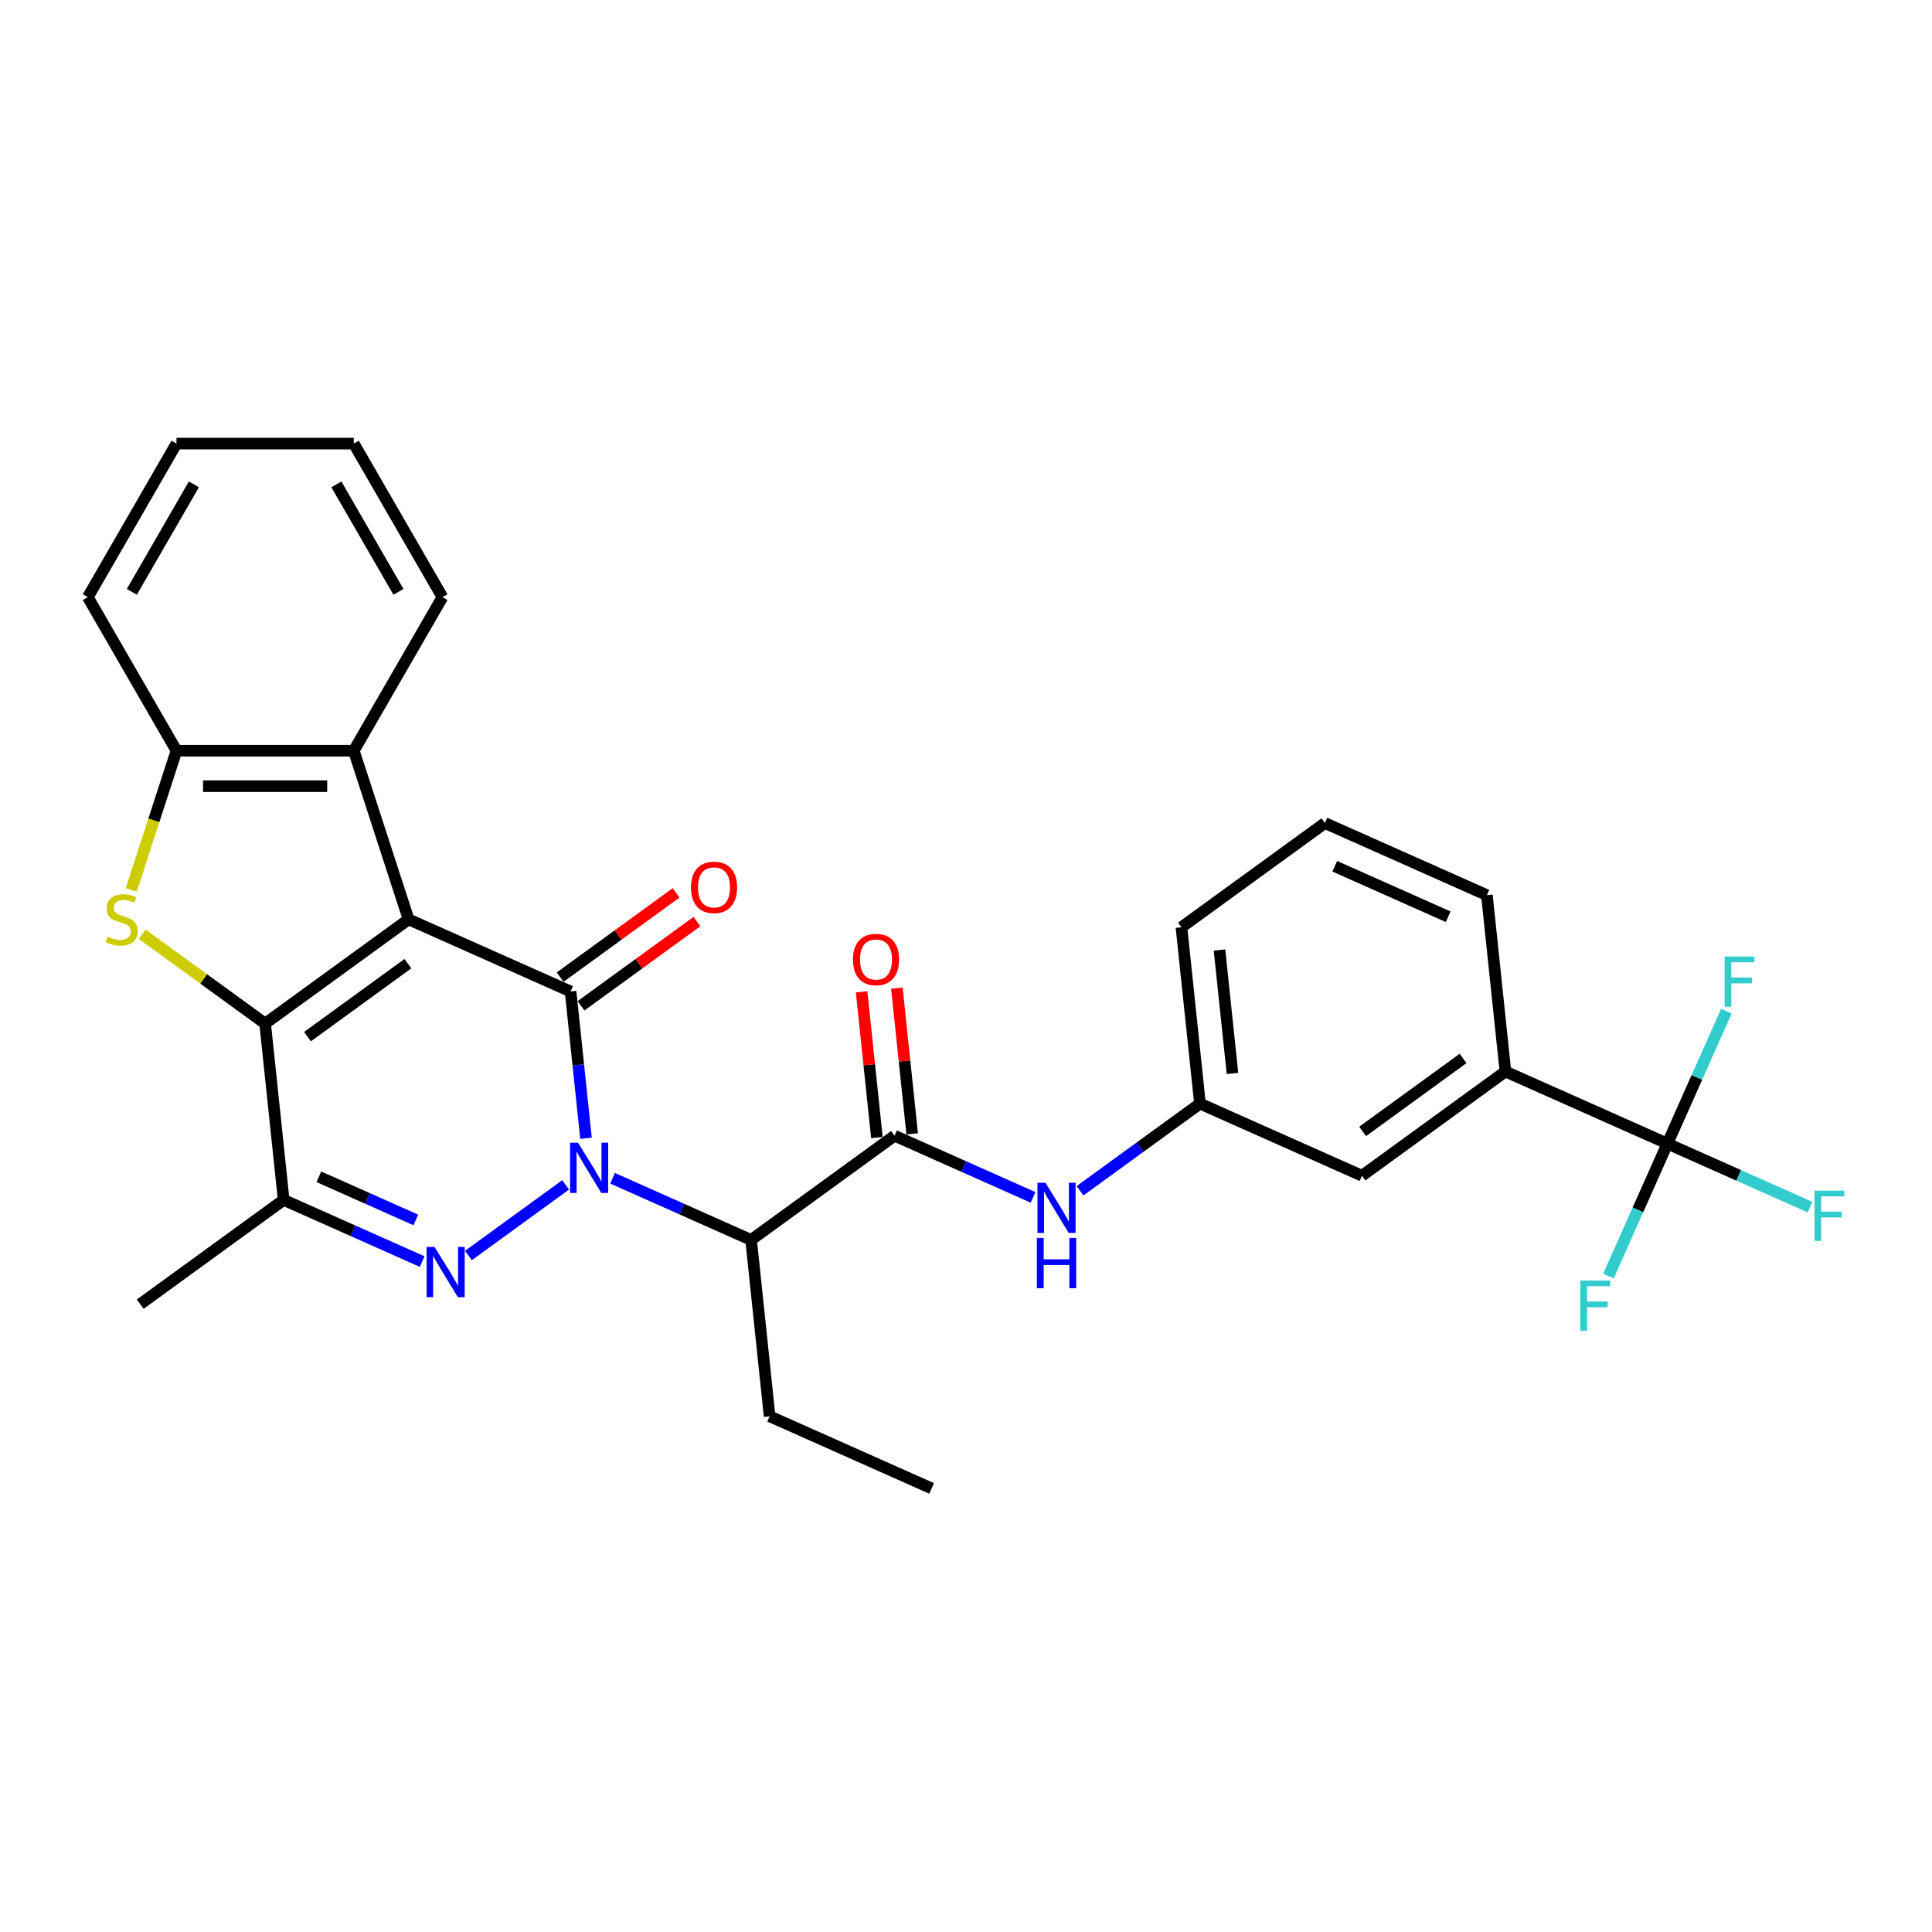 <?xml version='1.0' encoding='iso-8859-1'?>
<svg version='1.1' baseProfile='full'
              xmlns='http://www.w3.org/2000/svg'
                      xmlns:rdkit='http://www.rdkit.org/xml'
                      xmlns:xlink='http://www.w3.org/1999/xlink'
                  xml:space='preserve'
width='1000px' height='1000px' viewBox='0 0 1000 1000'>
<!-- END OF HEADER -->
<rect style='opacity:1.0;fill:#FFFFFF;stroke:none' width='1000' height='1000' x='0' y='0'> </rect>
<path class='bond-1' d='M 211.484,475.856 L 295.327,513.185' style='fill:none;fill-rule:evenodd;stroke:#000000;stroke-width:6px;stroke-linecap:butt;stroke-linejoin:miter;stroke-opacity:1' />
<path class='bond-2' d='M 211.484,475.856 L 137.233,529.802' style='fill:none;fill-rule:evenodd;stroke:#000000;stroke-width:6px;stroke-linecap:butt;stroke-linejoin:miter;stroke-opacity:1' />
<path class='bond-2' d='M 211.135,498.798 L 159.16,536.56' style='fill:none;fill-rule:evenodd;stroke:#000000;stroke-width:6px;stroke-linecap:butt;stroke-linejoin:miter;stroke-opacity:1' />
<path class='bond-8' d='M 211.484,475.856 L 183.122,388.569' style='fill:none;fill-rule:evenodd;stroke:#000000;stroke-width:6px;stroke-linecap:butt;stroke-linejoin:miter;stroke-opacity:1' />
<path class='bond-0' d='M 303.314,589.171 L 299.321,551.178' style='fill:none;fill-rule:evenodd;stroke:#0000FF;stroke-width:6px;stroke-linecap:butt;stroke-linejoin:miter;stroke-opacity:1' />
<path class='bond-0' d='M 299.321,551.178 L 295.327,513.185' style='fill:none;fill-rule:evenodd;stroke:#000000;stroke-width:6px;stroke-linecap:butt;stroke-linejoin:miter;stroke-opacity:1' />
<path class='bond-6' d='M 317.072,609.871 L 352.919,625.831' style='fill:none;fill-rule:evenodd;stroke:#0000FF;stroke-width:6px;stroke-linecap:butt;stroke-linejoin:miter;stroke-opacity:1' />
<path class='bond-6' d='M 352.919,625.831 L 388.765,641.791' style='fill:none;fill-rule:evenodd;stroke:#000000;stroke-width:6px;stroke-linecap:butt;stroke-linejoin:miter;stroke-opacity:1' />
<path class='bond-31' d='M 292.769,613.29 L 242.446,649.851' style='fill:none;fill-rule:evenodd;stroke:#0000FF;stroke-width:6px;stroke-linecap:butt;stroke-linejoin:miter;stroke-opacity:1' />
<path class='bond-13' d='M 300.722,520.61 L 330.734,498.805' style='fill:none;fill-rule:evenodd;stroke:#000000;stroke-width:6px;stroke-linecap:butt;stroke-linejoin:miter;stroke-opacity:1' />
<path class='bond-13' d='M 330.734,498.805 L 360.747,477' style='fill:none;fill-rule:evenodd;stroke:#FF0000;stroke-width:6px;stroke-linecap:butt;stroke-linejoin:miter;stroke-opacity:1' />
<path class='bond-13' d='M 289.933,505.76 L 319.945,483.955' style='fill:none;fill-rule:evenodd;stroke:#000000;stroke-width:6px;stroke-linecap:butt;stroke-linejoin:miter;stroke-opacity:1' />
<path class='bond-13' d='M 319.945,483.955 L 349.957,462.15' style='fill:none;fill-rule:evenodd;stroke:#FF0000;stroke-width:6px;stroke-linecap:butt;stroke-linejoin:miter;stroke-opacity:1' />
<path class='bond-4' d='M 137.233,529.802 L 105.422,506.689' style='fill:none;fill-rule:evenodd;stroke:#000000;stroke-width:6px;stroke-linecap:butt;stroke-linejoin:miter;stroke-opacity:1' />
<path class='bond-4' d='M 105.422,506.689 L 73.611,483.577' style='fill:none;fill-rule:evenodd;stroke:#CCCC00;stroke-width:6px;stroke-linecap:butt;stroke-linejoin:miter;stroke-opacity:1' />
<path class='bond-5' d='M 137.233,529.802 L 146.827,621.077' style='fill:none;fill-rule:evenodd;stroke:#000000;stroke-width:6px;stroke-linecap:butt;stroke-linejoin:miter;stroke-opacity:1' />
<path class='bond-3' d='M 218.519,652.997 L 182.673,637.037' style='fill:none;fill-rule:evenodd;stroke:#0000FF;stroke-width:6px;stroke-linecap:butt;stroke-linejoin:miter;stroke-opacity:1' />
<path class='bond-3' d='M 182.673,637.037 L 146.827,621.077' style='fill:none;fill-rule:evenodd;stroke:#000000;stroke-width:6px;stroke-linecap:butt;stroke-linejoin:miter;stroke-opacity:1' />
<path class='bond-3' d='M 215.231,631.44 L 190.139,620.268' style='fill:none;fill-rule:evenodd;stroke:#0000FF;stroke-width:6px;stroke-linecap:butt;stroke-linejoin:miter;stroke-opacity:1' />
<path class='bond-3' d='M 190.139,620.268 L 165.046,609.097' style='fill:none;fill-rule:evenodd;stroke:#000000;stroke-width:6px;stroke-linecap:butt;stroke-linejoin:miter;stroke-opacity:1' />
<path class='bond-30' d='M 67.939,460.602 L 79.641,424.585' style='fill:none;fill-rule:evenodd;stroke:#CCCC00;stroke-width:6px;stroke-linecap:butt;stroke-linejoin:miter;stroke-opacity:1' />
<path class='bond-30' d='M 79.641,424.585 L 91.344,388.569' style='fill:none;fill-rule:evenodd;stroke:#000000;stroke-width:6px;stroke-linecap:butt;stroke-linejoin:miter;stroke-opacity:1' />
<path class='bond-20' d='M 146.827,621.077 L 72.576,675.023' style='fill:none;fill-rule:evenodd;stroke:#000000;stroke-width:6px;stroke-linecap:butt;stroke-linejoin:miter;stroke-opacity:1' />
<path class='bond-7' d='M 388.765,641.791 L 463.015,587.845' style='fill:none;fill-rule:evenodd;stroke:#000000;stroke-width:6px;stroke-linecap:butt;stroke-linejoin:miter;stroke-opacity:1' />
<path class='bond-21' d='M 388.765,641.791 L 398.358,733.066' style='fill:none;fill-rule:evenodd;stroke:#000000;stroke-width:6px;stroke-linecap:butt;stroke-linejoin:miter;stroke-opacity:1' />
<path class='bond-11' d='M 463.015,587.845 L 498.861,603.804' style='fill:none;fill-rule:evenodd;stroke:#000000;stroke-width:6px;stroke-linecap:butt;stroke-linejoin:miter;stroke-opacity:1' />
<path class='bond-11' d='M 498.861,603.804 L 534.708,619.764' style='fill:none;fill-rule:evenodd;stroke:#0000FF;stroke-width:6px;stroke-linecap:butt;stroke-linejoin:miter;stroke-opacity:1' />
<path class='bond-14' d='M 472.143,586.885 L 468.178,549.168' style='fill:none;fill-rule:evenodd;stroke:#000000;stroke-width:6px;stroke-linecap:butt;stroke-linejoin:miter;stroke-opacity:1' />
<path class='bond-14' d='M 468.178,549.168 L 464.214,511.45' style='fill:none;fill-rule:evenodd;stroke:#FF0000;stroke-width:6px;stroke-linecap:butt;stroke-linejoin:miter;stroke-opacity:1' />
<path class='bond-14' d='M 453.888,588.804 L 449.923,551.087' style='fill:none;fill-rule:evenodd;stroke:#000000;stroke-width:6px;stroke-linecap:butt;stroke-linejoin:miter;stroke-opacity:1' />
<path class='bond-14' d='M 449.923,551.087 L 445.959,513.369' style='fill:none;fill-rule:evenodd;stroke:#FF0000;stroke-width:6px;stroke-linecap:butt;stroke-linejoin:miter;stroke-opacity:1' />
<path class='bond-10' d='M 183.122,388.569 L 91.344,388.569' style='fill:none;fill-rule:evenodd;stroke:#000000;stroke-width:6px;stroke-linecap:butt;stroke-linejoin:miter;stroke-opacity:1' />
<path class='bond-10' d='M 169.356,406.925 L 105.111,406.925' style='fill:none;fill-rule:evenodd;stroke:#000000;stroke-width:6px;stroke-linecap:butt;stroke-linejoin:miter;stroke-opacity:1' />
<path class='bond-22' d='M 183.122,388.569 L 229.012,309.086' style='fill:none;fill-rule:evenodd;stroke:#000000;stroke-width:6px;stroke-linecap:butt;stroke-linejoin:miter;stroke-opacity:1' />
<path class='bond-9' d='M 863.048,591.942 L 779.204,554.612' style='fill:none;fill-rule:evenodd;stroke:#000000;stroke-width:6px;stroke-linecap:butt;stroke-linejoin:miter;stroke-opacity:1' />
<path class='bond-17' d='M 863.048,591.942 L 899.958,608.375' style='fill:none;fill-rule:evenodd;stroke:#000000;stroke-width:6px;stroke-linecap:butt;stroke-linejoin:miter;stroke-opacity:1' />
<path class='bond-17' d='M 899.958,608.375 L 936.869,624.809' style='fill:none;fill-rule:evenodd;stroke:#33CCCC;stroke-width:6px;stroke-linecap:butt;stroke-linejoin:miter;stroke-opacity:1' />
<path class='bond-18' d='M 863.048,591.942 L 847.787,626.218' style='fill:none;fill-rule:evenodd;stroke:#000000;stroke-width:6px;stroke-linecap:butt;stroke-linejoin:miter;stroke-opacity:1' />
<path class='bond-18' d='M 847.787,626.218 L 832.526,660.495' style='fill:none;fill-rule:evenodd;stroke:#33CCCC;stroke-width:6px;stroke-linecap:butt;stroke-linejoin:miter;stroke-opacity:1' />
<path class='bond-19' d='M 863.048,591.942 L 878.309,557.665' style='fill:none;fill-rule:evenodd;stroke:#000000;stroke-width:6px;stroke-linecap:butt;stroke-linejoin:miter;stroke-opacity:1' />
<path class='bond-19' d='M 878.309,557.665 L 893.57,523.388' style='fill:none;fill-rule:evenodd;stroke:#33CCCC;stroke-width:6px;stroke-linecap:butt;stroke-linejoin:miter;stroke-opacity:1' />
<path class='bond-23' d='M 91.344,388.569 L 45.455,309.086' style='fill:none;fill-rule:evenodd;stroke:#000000;stroke-width:6px;stroke-linecap:butt;stroke-linejoin:miter;stroke-opacity:1' />
<path class='bond-15' d='M 559.01,616.346 L 590.06,593.787' style='fill:none;fill-rule:evenodd;stroke:#0000FF;stroke-width:6px;stroke-linecap:butt;stroke-linejoin:miter;stroke-opacity:1' />
<path class='bond-15' d='M 590.06,593.787 L 621.109,571.228' style='fill:none;fill-rule:evenodd;stroke:#000000;stroke-width:6px;stroke-linecap:butt;stroke-linejoin:miter;stroke-opacity:1' />
<path class='bond-12' d='M 779.204,554.612 L 704.953,608.558' style='fill:none;fill-rule:evenodd;stroke:#000000;stroke-width:6px;stroke-linecap:butt;stroke-linejoin:miter;stroke-opacity:1' />
<path class='bond-12' d='M 757.277,547.854 L 705.302,585.616' style='fill:none;fill-rule:evenodd;stroke:#000000;stroke-width:6px;stroke-linecap:butt;stroke-linejoin:miter;stroke-opacity:1' />
<path class='bond-33' d='M 779.204,554.612 L 769.61,463.336' style='fill:none;fill-rule:evenodd;stroke:#000000;stroke-width:6px;stroke-linecap:butt;stroke-linejoin:miter;stroke-opacity:1' />
<path class='bond-16' d='M 621.109,571.228 L 704.953,608.558' style='fill:none;fill-rule:evenodd;stroke:#000000;stroke-width:6px;stroke-linecap:butt;stroke-linejoin:miter;stroke-opacity:1' />
<path class='bond-26' d='M 621.109,571.228 L 611.516,479.952' style='fill:none;fill-rule:evenodd;stroke:#000000;stroke-width:6px;stroke-linecap:butt;stroke-linejoin:miter;stroke-opacity:1' />
<path class='bond-26' d='M 637.926,555.618 L 631.21,491.725' style='fill:none;fill-rule:evenodd;stroke:#000000;stroke-width:6px;stroke-linecap:butt;stroke-linejoin:miter;stroke-opacity:1' />
<path class='bond-27' d='M 398.358,733.066 L 482.202,770.396' style='fill:none;fill-rule:evenodd;stroke:#000000;stroke-width:6px;stroke-linecap:butt;stroke-linejoin:miter;stroke-opacity:1' />
<path class='bond-28' d='M 229.012,309.086 L 183.122,229.604' style='fill:none;fill-rule:evenodd;stroke:#000000;stroke-width:6px;stroke-linecap:butt;stroke-linejoin:miter;stroke-opacity:1' />
<path class='bond-28' d='M 206.232,306.342 L 174.109,250.704' style='fill:none;fill-rule:evenodd;stroke:#000000;stroke-width:6px;stroke-linecap:butt;stroke-linejoin:miter;stroke-opacity:1' />
<path class='bond-32' d='M 45.455,309.086 L 91.344,229.604' style='fill:none;fill-rule:evenodd;stroke:#000000;stroke-width:6px;stroke-linecap:butt;stroke-linejoin:miter;stroke-opacity:1' />
<path class='bond-32' d='M 68.234,306.342 L 100.357,250.704' style='fill:none;fill-rule:evenodd;stroke:#000000;stroke-width:6px;stroke-linecap:butt;stroke-linejoin:miter;stroke-opacity:1' />
<path class='bond-24' d='M 769.61,463.336 L 685.766,426.006' style='fill:none;fill-rule:evenodd;stroke:#000000;stroke-width:6px;stroke-linecap:butt;stroke-linejoin:miter;stroke-opacity:1' />
<path class='bond-24' d='M 749.568,474.505 L 690.877,448.375' style='fill:none;fill-rule:evenodd;stroke:#000000;stroke-width:6px;stroke-linecap:butt;stroke-linejoin:miter;stroke-opacity:1' />
<path class='bond-25' d='M 685.766,426.006 L 611.516,479.952' style='fill:none;fill-rule:evenodd;stroke:#000000;stroke-width:6px;stroke-linecap:butt;stroke-linejoin:miter;stroke-opacity:1' />
<path class='bond-29' d='M 183.122,229.604 L 91.344,229.604' style='fill:none;fill-rule:evenodd;stroke:#000000;stroke-width:6px;stroke-linecap:butt;stroke-linejoin:miter;stroke-opacity:1' />
<path  class='atom-1' d='M 299.176 591.465
L 307.693 605.232
Q 308.537 606.59, 309.895 609.05
Q 311.254 611.51, 311.327 611.656
L 311.327 591.465
L 314.778 591.465
L 314.778 617.457
L 311.217 617.457
L 302.076 602.405
Q 301.011 600.643, 299.873 598.624
Q 298.772 596.605, 298.441 595.981
L 298.441 617.457
L 295.064 617.457
L 295.064 591.465
L 299.176 591.465
' fill='#0000FF'/>
<path  class='atom-4' d='M 224.925 645.411
L 233.442 659.178
Q 234.287 660.536, 235.645 662.996
Q 237.003 665.456, 237.077 665.603
L 237.077 645.411
L 240.527 645.411
L 240.527 671.403
L 236.966 671.403
L 227.825 656.351
Q 226.761 654.589, 225.623 652.57
Q 224.521 650.551, 224.191 649.927
L 224.191 671.403
L 220.813 671.403
L 220.813 645.411
L 224.925 645.411
' fill='#0000FF'/>
<path  class='atom-5' d='M 55.64 484.776
Q 55.934 484.887, 57.146 485.4
Q 58.357 485.914, 59.679 486.245
Q 61.037 486.539, 62.359 486.539
Q 64.818 486.539, 66.25 485.364
Q 67.682 484.152, 67.682 482.06
Q 67.682 480.628, 66.948 479.747
Q 66.25 478.866, 65.149 478.389
Q 64.047 477.911, 62.212 477.361
Q 59.899 476.663, 58.504 476.002
Q 57.146 475.342, 56.154 473.947
Q 55.2 472.551, 55.2 470.202
Q 55.2 466.935, 57.403 464.916
Q 59.642 462.896, 64.047 462.896
Q 67.058 462.896, 70.472 464.328
L 69.627 467.155
Q 66.507 465.87, 64.157 465.87
Q 61.624 465.87, 60.229 466.935
Q 58.834 467.963, 58.871 469.761
Q 58.871 471.156, 59.569 472.001
Q 60.303 472.845, 61.331 473.322
Q 62.395 473.8, 64.157 474.35
Q 66.507 475.085, 67.902 475.819
Q 69.297 476.553, 70.288 478.058
Q 71.316 479.527, 71.316 482.06
Q 71.316 485.657, 68.893 487.603
Q 66.507 489.512, 62.505 489.512
Q 60.193 489.512, 58.431 488.998
Q 56.705 488.521, 54.649 487.677
L 55.64 484.776
' fill='#CCCC00'/>
<path  class='atom-12' d='M 541.114 612.178
L 549.631 625.945
Q 550.475 627.304, 551.833 629.763
Q 553.192 632.223, 553.265 632.37
L 553.265 612.178
L 556.716 612.178
L 556.716 638.17
L 553.155 638.17
L 544.014 623.118
Q 542.949 621.356, 541.811 619.337
Q 540.71 617.318, 540.379 616.694
L 540.379 638.17
L 537.002 638.17
L 537.002 612.178
L 541.114 612.178
' fill='#0000FF'/>
<path  class='atom-12' d='M 536.69 640.769
L 540.214 640.769
L 540.214 651.819
L 553.504 651.819
L 553.504 640.769
L 557.028 640.769
L 557.028 666.761
L 553.504 666.761
L 553.504 654.756
L 540.214 654.756
L 540.214 666.761
L 536.69 666.761
L 536.69 640.769
' fill='#0000FF'/>
<path  class='atom-14' d='M 357.647 459.313
Q 357.647 453.072, 360.73 449.584
Q 363.814 446.096, 369.578 446.096
Q 375.341 446.096, 378.425 449.584
Q 381.509 453.072, 381.509 459.313
Q 381.509 465.627, 378.389 469.225
Q 375.268 472.786, 369.578 472.786
Q 363.851 472.786, 360.73 469.225
Q 357.647 465.664, 357.647 459.313
M 369.578 469.849
Q 373.543 469.849, 375.672 467.206
Q 377.838 464.526, 377.838 459.313
Q 377.838 454.21, 375.672 451.64
Q 373.543 449.033, 369.578 449.033
Q 365.613 449.033, 363.447 451.603
Q 361.318 454.173, 361.318 459.313
Q 361.318 464.562, 363.447 467.206
Q 365.613 469.849, 369.578 469.849
' fill='#FF0000'/>
<path  class='atom-15' d='M 441.49 496.642
Q 441.49 490.401, 444.574 486.914
Q 447.658 483.426, 453.422 483.426
Q 459.185 483.426, 462.269 486.914
Q 465.353 490.401, 465.353 496.642
Q 465.353 502.957, 462.232 506.554
Q 459.112 510.115, 453.422 510.115
Q 447.695 510.115, 444.574 506.554
Q 441.49 502.993, 441.49 496.642
M 453.422 507.178
Q 457.386 507.178, 459.516 504.535
Q 461.682 501.855, 461.682 496.642
Q 461.682 491.539, 459.516 488.97
Q 457.386 486.363, 453.422 486.363
Q 449.457 486.363, 447.291 488.933
Q 445.162 491.503, 445.162 496.642
Q 445.162 501.892, 447.291 504.535
Q 449.457 507.178, 453.422 507.178
' fill='#FF0000'/>
<path  class='atom-18' d='M 939.164 616.275
L 954.619 616.275
L 954.619 619.249
L 942.651 619.249
L 942.651 627.142
L 953.298 627.142
L 953.298 630.152
L 942.651 630.152
L 942.651 642.267
L 939.164 642.267
L 939.164 616.275
' fill='#33CCCC'/>
<path  class='atom-19' d='M 817.99 662.79
L 833.446 662.79
L 833.446 665.763
L 821.478 665.763
L 821.478 673.656
L 832.124 673.656
L 832.124 676.667
L 821.478 676.667
L 821.478 688.781
L 817.99 688.781
L 817.99 662.79
' fill='#33CCCC'/>
<path  class='atom-20' d='M 892.65 495.102
L 908.105 495.102
L 908.105 498.075
L 896.137 498.075
L 896.137 505.968
L 906.783 505.968
L 906.783 508.979
L 896.137 508.979
L 896.137 521.094
L 892.65 521.094
L 892.65 495.102
' fill='#33CCCC'/>
</svg>
